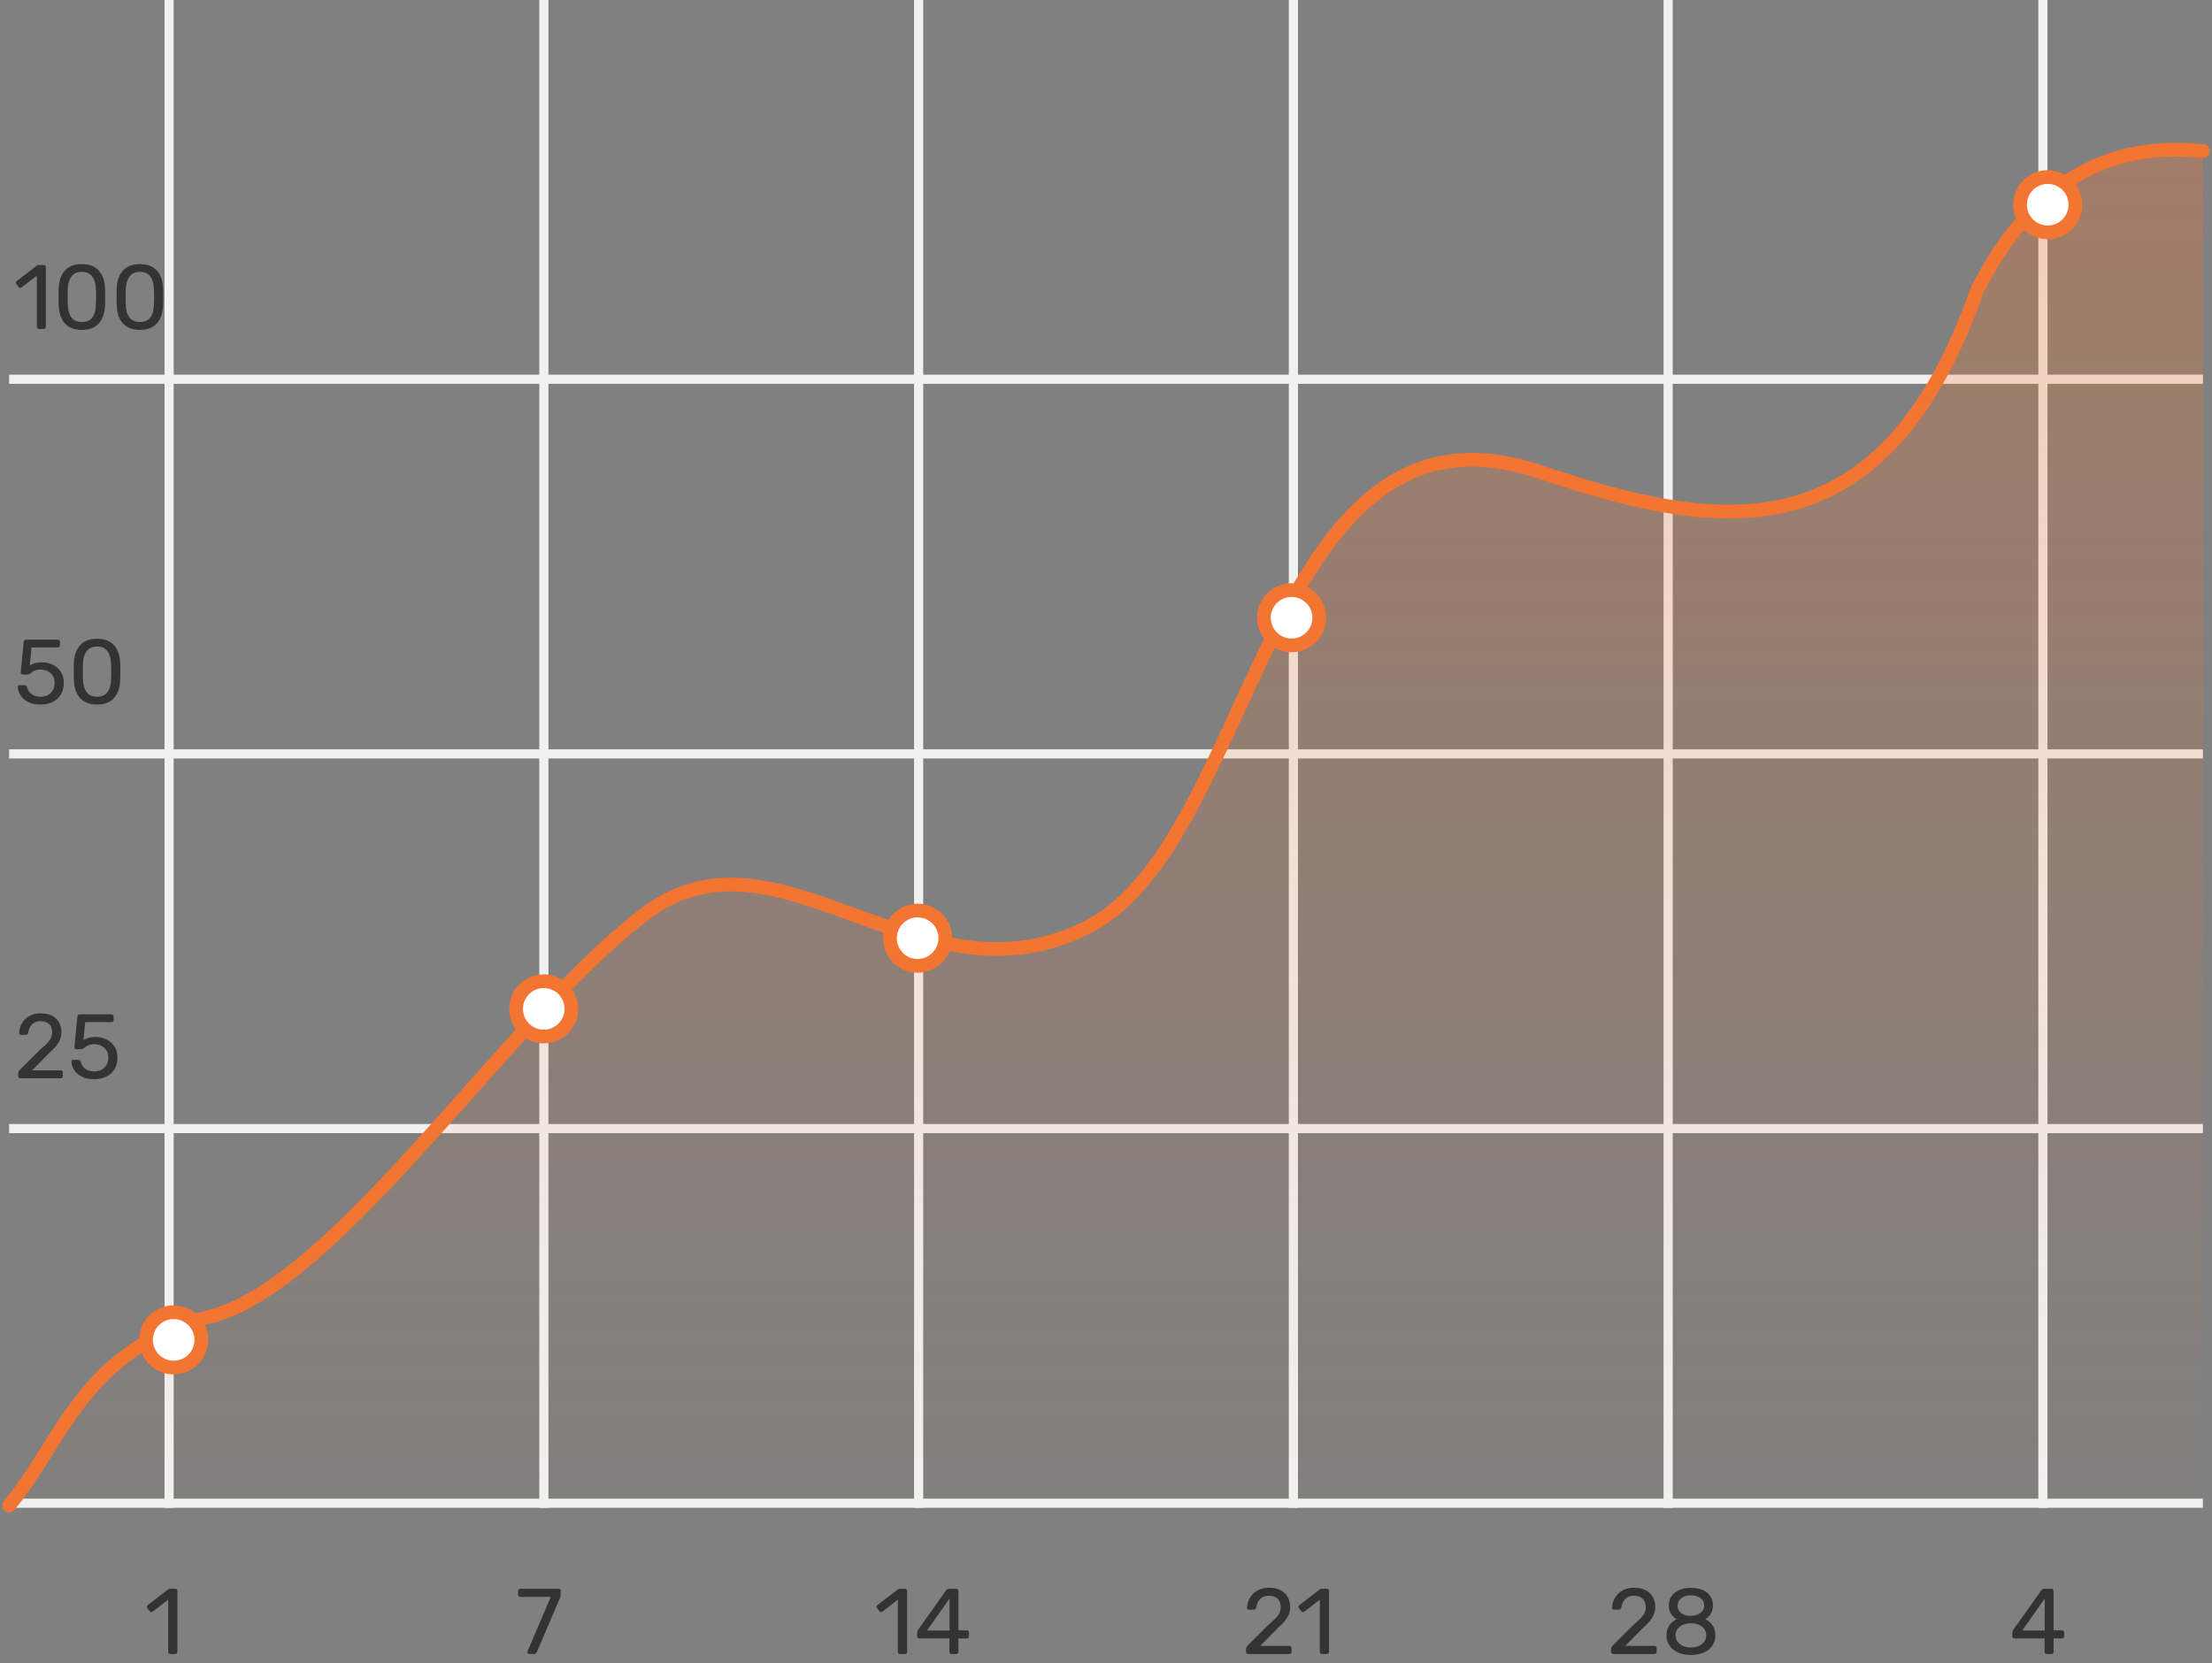 <?xml version="1.0" encoding="UTF-8"?>
<svg xmlns="http://www.w3.org/2000/svg" width="242" height="182" viewBox="0 0 242 182" fill="none">
  <rect x="0" y="0" width="242" height="182" fill="#808080" stroke="none"/>
  <rect x="18" width="1" height="165" fill="#F1F1F1"></rect>
  <rect x="59" width="1" height="165" fill="#F1F1F1"></rect>
  <rect x="100" width="1" height="165" fill="#F1F1F1"></rect>
  <rect x="141" width="1" height="165" fill="#F1F1F1"></rect>
  <rect x="182" width="1" height="165" fill="#F1F1F1"></rect>
  <rect x="223" width="1" height="165" fill="#F1F1F1"></rect>
  <rect x="241" y="41" width="1" height="240" transform="rotate(90 241 41)" fill="#F1F1F1"></rect>
  <rect x="241" y="82" width="1" height="240" transform="rotate(90 241 82)" fill="#F1F1F1"></rect>
  <rect x="241" y="123" width="1" height="240" transform="rotate(90 241 123)" fill="#F1F1F1"></rect>
  <rect x="241" y="164" width="1" height="240" transform="rotate(90 241 164)" fill="#F1F1F1"></rect>
  <path opacity="0.3" fill-rule="evenodd" clip-rule="evenodd" d="M1 164.758C7.066 157.369 9.122 147.662 23.071 144.058C37.02 140.455 56.272 110.594 70.784 99.852C85.295 89.11 100.781 110.878 119.108 101.387C137.435 91.896 138.621 41.889 168.195 51.544C187.383 58.015 205.858 61.54 216.277 31.805C221.665 21.137 229.528 15.307 241 16.536V164.758H1Z" fill="url(#paint0_linear_0_15480)"></path>
  <path d="M1 164.758C7.066 157.369 9.122 147.662 23.071 144.058C37.02 140.455 56.272 110.594 70.784 99.852C85.295 89.11 100.781 110.878 119.108 101.387C137.435 91.896 138.621 41.889 168.195 51.544C187.383 58.015 205.858 61.54 216.277 31.805C221.665 21.137 229.528 15.307 241 16.536" stroke="#F47532" stroke-width="1.5" stroke-linecap="round"></path>
  <circle cx="18.998" cy="146.626" r="3.027" fill="white" stroke="#F47532" stroke-width="1.5" stroke-linecap="round"></circle>
  <circle cx="59.488" cy="110.401" r="3.027" fill="white" stroke="#F47532" stroke-width="1.5" stroke-linecap="round"></circle>
  <circle cx="100.392" cy="102.667" r="3.027" fill="white" stroke="#F47532" stroke-width="1.5" stroke-linecap="round"></circle>
  <circle cx="141.303" cy="67.599" r="3.027" fill="white" stroke="#F47532" stroke-width="1.5" stroke-linecap="round"></circle>
  <circle cx="224.027" cy="22.401" r="3.027" fill="white" stroke="#F47532" stroke-width="1.5" stroke-linecap="round"></circle>
  <path d="M18.632 181C18.564 181 18.508 180.978 18.464 180.934C18.42 180.89 18.398 180.834 18.398 180.766V175.054L16.705 176.359C16.65 176.4 16.592 176.417 16.531 176.41C16.47 176.403 16.419 176.373 16.378 176.318L16.113 175.982C16.072 175.921 16.057 175.859 16.067 175.798C16.077 175.737 16.11 175.686 16.164 175.645L18.388 173.932C18.435 173.898 18.479 173.877 18.52 173.87C18.561 173.864 18.605 173.86 18.653 173.86H19.173C19.241 173.86 19.297 173.882 19.341 173.926C19.386 173.971 19.408 174.027 19.408 174.095V180.766C19.408 180.834 19.386 180.89 19.341 180.934C19.297 180.978 19.241 181 19.173 181H18.632Z" fill="#333333"></path>
  <path d="M57.904 181C57.842 181 57.793 180.978 57.756 180.934C57.718 180.89 57.7 180.837 57.7 180.776C57.7 180.755 57.706 180.725 57.72 180.684L60.26 174.748H56.914C56.846 174.748 56.79 174.725 56.746 174.681C56.702 174.637 56.679 174.581 56.679 174.513V174.105C56.679 174.03 56.702 173.971 56.746 173.926C56.79 173.882 56.846 173.86 56.914 173.86H61.096C61.178 173.86 61.239 173.882 61.28 173.926C61.321 173.971 61.341 174.03 61.341 174.105V174.482C61.341 174.571 61.334 174.642 61.321 174.697C61.307 174.751 61.286 174.812 61.259 174.88L58.75 180.745C58.723 180.8 58.687 180.856 58.643 180.913C58.599 180.971 58.536 181 58.454 181H57.904Z" fill="#333333"></path>
  <path d="M98.465 181C98.397 181 98.341 180.978 98.297 180.934C98.253 180.89 98.231 180.834 98.231 180.766V175.054L96.537 176.359C96.483 176.4 96.425 176.417 96.364 176.41C96.303 176.403 96.252 176.373 96.211 176.318L95.946 175.982C95.905 175.921 95.89 175.859 95.9 175.798C95.91 175.737 95.942 175.686 95.997 175.645L98.221 173.932C98.268 173.898 98.312 173.877 98.353 173.87C98.394 173.864 98.438 173.86 98.486 173.86H99.006C99.074 173.86 99.13 173.882 99.174 173.926C99.218 173.971 99.24 174.027 99.24 174.095V180.766C99.24 180.834 99.218 180.89 99.174 180.934C99.13 180.978 99.074 181 99.006 181H98.465Z" fill="#333333"></path>
  <path fill-rule="evenodd" clip-rule="evenodd" d="M103.938 180.934C103.982 180.978 104.038 181 104.106 181H104.616C104.684 181 104.74 180.978 104.784 180.934C104.828 180.89 104.851 180.834 104.851 180.766V179.297H105.779C105.847 179.297 105.903 179.275 105.947 179.23C105.991 179.186 106.013 179.13 106.013 179.062V178.644C106.013 178.576 105.991 178.52 105.947 178.476C105.903 178.431 105.843 178.409 105.769 178.409H104.851V174.095C104.851 174.027 104.828 173.971 104.784 173.926C104.74 173.882 104.684 173.86 104.616 173.86H103.882C103.712 173.86 103.586 173.918 103.504 174.034L100.444 178.348C100.403 178.409 100.374 178.469 100.357 178.527C100.34 178.584 100.332 178.627 100.332 178.654V179.062C100.332 179.13 100.354 179.186 100.398 179.23C100.442 179.275 100.499 179.297 100.567 179.297H103.871V180.766C103.871 180.834 103.893 180.89 103.938 180.934ZM103.882 178.43H101.423L103.882 174.931V178.43Z" fill="#333333"></path>
  <path d="M136.558 181C136.49 181 136.434 180.978 136.39 180.934C136.345 180.89 136.323 180.833 136.323 180.765V180.439C136.323 180.378 136.34 180.31 136.374 180.235C136.408 180.16 136.476 180.079 136.578 179.99L138.741 177.828C139.088 177.535 139.361 177.286 139.562 177.078C139.762 176.871 139.905 176.672 139.99 176.481C140.075 176.291 140.118 176.094 140.118 175.89C140.118 175.502 140.009 175.195 139.791 174.967C139.574 174.739 139.251 174.625 138.822 174.625C138.55 174.625 138.316 174.681 138.119 174.793C137.921 174.906 137.768 175.059 137.66 175.252C137.551 175.446 137.476 175.665 137.435 175.91C137.422 175.999 137.386 176.06 137.328 176.094C137.27 176.128 137.218 176.145 137.17 176.145H136.64C136.578 176.145 136.527 176.126 136.487 176.089C136.446 176.051 136.425 176.005 136.425 175.951C136.432 175.693 136.487 175.433 136.589 175.171C136.691 174.909 136.842 174.671 137.042 174.457C137.243 174.243 137.491 174.071 137.787 173.942C138.083 173.812 138.428 173.748 138.822 173.748C139.36 173.748 139.8 173.845 140.143 174.039C140.487 174.232 140.74 174.489 140.903 174.809C141.066 175.128 141.148 175.478 141.148 175.859C141.148 176.158 141.097 176.432 140.995 176.68C140.893 176.929 140.745 177.17 140.551 177.405C140.357 177.639 140.118 177.879 139.832 178.124L137.874 180.113H141.056C141.131 180.113 141.19 180.133 141.235 180.174C141.279 180.215 141.301 180.272 141.301 180.347V180.765C141.301 180.833 141.279 180.89 141.235 180.934C141.19 180.978 141.131 181 141.056 181H136.558Z" fill="#333333"></path>
  <path d="M144.626 181C144.558 181 144.502 180.978 144.458 180.934C144.414 180.89 144.391 180.834 144.391 180.766V175.054L142.698 176.359C142.644 176.4 142.586 176.417 142.525 176.41C142.464 176.403 142.413 176.373 142.372 176.318L142.107 175.982C142.066 175.921 142.051 175.859 142.061 175.798C142.071 175.737 142.103 175.686 142.158 175.645L144.381 173.932C144.429 173.898 144.473 173.877 144.514 173.87C144.555 173.864 144.599 173.86 144.646 173.86H145.167C145.235 173.86 145.291 173.882 145.335 173.926C145.379 173.971 145.401 174.027 145.401 174.095V180.766C145.401 180.834 145.379 180.89 145.335 180.934C145.291 180.978 145.235 181 145.167 181H144.626Z" fill="#333333"></path>
  <path d="M176.497 181C176.429 181 176.373 180.978 176.329 180.934C176.285 180.89 176.263 180.833 176.263 180.765V180.439C176.263 180.378 176.28 180.31 176.314 180.235C176.348 180.16 176.416 180.079 176.518 179.99L178.68 177.828C179.027 177.535 179.3 177.286 179.501 177.078C179.702 176.871 179.844 176.672 179.929 176.481C180.014 176.291 180.057 176.094 180.057 175.89C180.057 175.502 179.948 175.195 179.731 174.967C179.513 174.739 179.19 174.625 178.762 174.625C178.49 174.625 178.255 174.681 178.058 174.793C177.861 174.906 177.708 175.059 177.599 175.252C177.49 175.446 177.415 175.665 177.374 175.91C177.361 175.999 177.325 176.06 177.267 176.094C177.209 176.128 177.157 176.145 177.109 176.145H176.579C176.518 176.145 176.467 176.126 176.426 176.089C176.385 176.051 176.365 176.005 176.365 175.951C176.371 175.693 176.426 175.433 176.528 175.171C176.63 174.909 176.781 174.671 176.982 174.457C177.182 174.243 177.43 174.071 177.726 173.942C178.022 173.812 178.367 173.748 178.762 173.748C179.299 173.748 179.739 173.845 180.082 174.039C180.426 174.232 180.679 174.489 180.842 174.809C181.006 175.128 181.087 175.478 181.087 175.859C181.087 176.158 181.036 176.432 180.934 176.68C180.832 176.929 180.684 177.17 180.49 177.405C180.297 177.639 180.057 177.879 179.771 178.124L177.813 180.113H180.995C181.07 180.113 181.13 180.133 181.174 180.174C181.218 180.215 181.24 180.272 181.24 180.347V180.765C181.24 180.833 181.218 180.89 181.174 180.934C181.13 180.978 181.07 181 180.995 181H176.497Z" fill="#333333"></path>
  <path fill-rule="evenodd" clip-rule="evenodd" d="M184.994 181.102C184.599 181.102 184.237 181.053 183.907 180.954C183.578 180.856 183.295 180.711 183.061 180.521C182.826 180.33 182.644 180.104 182.515 179.842C182.386 179.581 182.321 179.283 182.321 178.95C182.321 178.535 182.422 178.178 182.622 177.879C182.823 177.58 183.09 177.352 183.423 177.195C183.158 177.039 182.95 176.835 182.801 176.583C182.651 176.332 182.576 176.033 182.576 175.686C182.576 175.278 182.677 174.933 182.877 174.651C183.078 174.368 183.36 174.149 183.724 173.993C184.088 173.836 184.511 173.758 184.994 173.758C185.47 173.758 185.89 173.835 186.253 173.988C186.617 174.141 186.899 174.36 187.1 174.645C187.301 174.931 187.401 175.274 187.401 175.676C187.401 176.022 187.326 176.323 187.176 176.578C187.027 176.833 186.823 177.039 186.564 177.195C186.898 177.352 187.165 177.58 187.365 177.879C187.566 178.178 187.666 178.535 187.666 178.95C187.666 179.392 187.554 179.774 187.329 180.097C187.105 180.42 186.792 180.669 186.391 180.842C185.99 181.015 185.524 181.102 184.994 181.102ZM184.994 180.286C185.306 180.286 185.589 180.232 185.84 180.123C186.092 180.014 186.292 179.859 186.442 179.659C186.592 179.458 186.666 179.222 186.666 178.95C186.666 178.671 186.592 178.435 186.442 178.241C186.292 178.047 186.092 177.898 185.84 177.792C185.589 177.687 185.306 177.634 184.994 177.634C184.681 177.634 184.397 177.687 184.142 177.792C183.887 177.898 183.685 178.047 183.535 178.241C183.385 178.435 183.311 178.671 183.311 178.95C183.311 179.222 183.385 179.458 183.535 179.659C183.685 179.859 183.887 180.014 184.142 180.123C184.397 180.232 184.681 180.286 184.994 180.286ZM185.713 176.685C185.492 176.781 185.252 176.828 184.994 176.828C184.722 176.828 184.475 176.784 184.254 176.696C184.033 176.607 183.858 176.48 183.729 176.313C183.6 176.147 183.535 175.944 183.535 175.706C183.535 175.475 183.6 175.274 183.729 175.104C183.858 174.934 184.033 174.804 184.254 174.712C184.475 174.62 184.722 174.574 184.994 174.574C185.266 174.574 185.512 174.62 185.733 174.712C185.954 174.804 186.128 174.934 186.253 175.104C186.379 175.274 186.442 175.475 186.442 175.706C186.442 175.937 186.376 176.135 186.243 176.298C186.111 176.461 185.934 176.59 185.713 176.685Z" fill="#333333"></path>
  <path fill-rule="evenodd" clip-rule="evenodd" d="M223.755 180.934C223.799 180.978 223.855 181 223.923 181H224.433C224.501 181 224.557 180.978 224.601 180.934C224.646 180.89 224.668 180.834 224.668 180.766V179.297H225.596C225.664 179.297 225.72 179.275 225.764 179.23C225.808 179.186 225.831 179.13 225.831 179.062V178.644C225.831 178.576 225.808 178.52 225.764 178.476C225.72 178.431 225.661 178.409 225.586 178.409H224.668V174.095C224.668 174.027 224.646 173.971 224.601 173.926C224.557 173.882 224.501 173.86 224.433 173.86H223.699C223.529 173.86 223.403 173.918 223.321 174.034L220.261 178.348C220.221 178.409 220.192 178.469 220.175 178.527C220.158 178.584 220.149 178.627 220.149 178.654V179.062C220.149 179.13 220.171 179.186 220.215 179.23C220.26 179.275 220.316 179.297 220.384 179.297H223.689V180.766C223.689 180.834 223.711 180.89 223.755 180.934ZM223.699 178.43H221.241L223.699 174.931V178.43Z" fill="#333333"></path>
  <path d="M4.26 36C4.193 36 4.138 35.978 4.095 35.935C4.052 35.892 4.03 35.837 4.03 35.77V30.17L2.37 31.45C2.317 31.49 2.26 31.507 2.2 31.5C2.14 31.493 2.09 31.463 2.05 31.41L1.79 31.08C1.75 31.02 1.735 30.96 1.745 30.9C1.755 30.84 1.787 30.79 1.84 30.75L4.02 29.07C4.067 29.037 4.11 29.017 4.15 29.01C4.19 29.003 4.233 29 4.28 29H4.79C4.857 29 4.912 29.022 4.955 29.065C4.998 29.108 5.02 29.163 5.02 29.23V35.77C5.02 35.837 4.998 35.892 4.955 35.935C4.912 35.978 4.857 36 4.79 36H4.26Z" fill="#333333"></path>
  <path fill-rule="evenodd" clip-rule="evenodd" d="M7.785 35.885C8.102 36.028 8.49 36.1 8.95 36.1C9.417 36.1 9.808 36.028 10.125 35.885C10.442 35.742 10.698 35.543 10.895 35.29C11.092 35.037 11.238 34.747 11.335 34.42C11.432 34.093 11.483 33.747 11.49 33.38C11.497 33.2 11.502 33.01 11.505 32.81C11.508 32.61 11.508 32.407 11.505 32.2C11.502 31.993 11.497 31.797 11.49 31.61C11.483 31.243 11.432 30.897 11.335 30.57C11.238 30.243 11.09 29.955 10.89 29.705C10.69 29.455 10.432 29.258 10.115 29.115C9.798 28.972 9.41 28.9 8.95 28.9C8.497 28.9 8.112 28.972 7.795 29.115C7.478 29.258 7.22 29.455 7.02 29.705C6.82 29.955 6.672 30.243 6.575 30.57C6.478 30.897 6.427 31.243 6.42 31.61C6.413 31.797 6.408 31.993 6.405 32.2C6.402 32.407 6.402 32.61 6.405 32.81C6.408 33.01 6.413 33.2 6.42 33.38C6.433 33.747 6.485 34.093 6.575 34.42C6.665 34.747 6.81 35.037 7.01 35.29C7.21 35.543 7.468 35.742 7.785 35.885ZM10.105 34.73C9.855 35.07 9.47 35.24 8.95 35.24C8.443 35.24 8.063 35.07 7.81 34.73C7.557 34.39 7.423 33.923 7.41 33.33C7.41 33.137 7.408 32.948 7.405 32.765C7.402 32.582 7.402 32.398 7.405 32.215C7.408 32.032 7.41 31.85 7.41 31.67C7.423 31.09 7.555 30.625 7.805 30.275C8.055 29.925 8.437 29.75 8.95 29.75C9.47 29.75 9.855 29.925 10.105 30.275C10.355 30.625 10.483 31.09 10.49 31.67C10.503 31.85 10.51 32.032 10.51 32.215V32.765C10.51 32.948 10.503 33.137 10.49 33.33C10.483 33.923 10.355 34.39 10.105 34.73Z" fill="#333333"></path>
  <path fill-rule="evenodd" clip-rule="evenodd" d="M14.135 35.885C14.452 36.028 14.84 36.1 15.3 36.1C15.767 36.1 16.158 36.028 16.475 35.885C16.792 35.742 17.048 35.543 17.245 35.29C17.442 35.037 17.588 34.747 17.685 34.42C17.782 34.093 17.833 33.747 17.84 33.38C17.847 33.2 17.852 33.01 17.855 32.81C17.858 32.61 17.858 32.407 17.855 32.2C17.852 31.993 17.847 31.797 17.84 31.61C17.833 31.243 17.782 30.897 17.685 30.57C17.588 30.243 17.44 29.955 17.24 29.705C17.04 29.455 16.782 29.258 16.465 29.115C16.148 28.972 15.76 28.9 15.3 28.9C14.847 28.9 14.462 28.972 14.145 29.115C13.828 29.258 13.57 29.455 13.37 29.705C13.17 29.955 13.022 30.243 12.925 30.57C12.828 30.897 12.777 31.243 12.77 31.61C12.763 31.797 12.758 31.993 12.755 32.2C12.752 32.407 12.752 32.61 12.755 32.81C12.758 33.01 12.763 33.2 12.77 33.38C12.783 33.747 12.835 34.093 12.925 34.42C13.015 34.747 13.16 35.037 13.36 35.29C13.56 35.543 13.818 35.742 14.135 35.885ZM16.455 34.73C16.205 35.07 15.82 35.24 15.3 35.24C14.793 35.24 14.413 35.07 14.16 34.73C13.907 34.39 13.773 33.923 13.76 33.33C13.76 33.137 13.758 32.948 13.755 32.765C13.752 32.582 13.752 32.398 13.755 32.215C13.758 32.032 13.76 31.85 13.76 31.67C13.773 31.09 13.905 30.625 14.155 30.275C14.405 29.925 14.787 29.75 15.3 29.75C15.82 29.75 16.205 29.925 16.455 30.275C16.705 30.625 16.833 31.09 16.84 31.67C16.853 31.85 16.86 32.032 16.86 32.215V32.765C16.86 32.948 16.853 33.137 16.84 33.33C16.833 33.923 16.705 34.39 16.455 34.73Z" fill="#333333"></path>
  <path d="M4.42 77.1C3.893 77.1 3.448 77.008 3.085 76.825C2.722 76.642 2.445 76.403 2.255 76.11C2.065 75.817 1.963 75.507 1.95 75.18C1.943 75.12 1.96 75.072 2 75.035C2.04 74.998 2.09 74.98 2.15 74.98H2.69C2.75 74.98 2.803 74.995 2.85 75.025C2.897 75.055 2.933 75.113 2.96 75.2C3.027 75.447 3.135 75.648 3.285 75.805C3.435 75.962 3.608 76.075 3.805 76.145C4.002 76.215 4.207 76.25 4.42 76.25C4.707 76.25 4.968 76.192 5.205 76.075C5.442 75.958 5.63 75.785 5.77 75.555C5.91 75.325 5.98 75.047 5.98 74.72C5.98 74.42 5.912 74.162 5.775 73.945C5.638 73.728 5.452 73.562 5.215 73.445C4.978 73.328 4.713 73.27 4.42 73.27C4.2 73.27 4.02 73.297 3.88 73.35C3.74 73.403 3.622 73.467 3.525 73.54C3.428 73.613 3.342 73.677 3.265 73.73C3.188 73.783 3.103 73.81 3.01 73.81H2.49C2.43 73.81 2.377 73.788 2.33 73.745C2.283 73.702 2.263 73.65 2.27 73.59L2.59 70.25C2.597 70.17 2.622 70.108 2.665 70.065C2.708 70.022 2.767 70 2.84 70H6.33C6.397 70 6.452 70.022 6.495 70.065C6.538 70.108 6.56 70.163 6.56 70.23V70.62C6.56 70.693 6.538 70.75 6.495 70.79C6.452 70.83 6.397 70.85 6.33 70.85H3.45L3.26 72.82C3.36 72.76 3.512 72.688 3.715 72.605C3.918 72.522 4.2 72.48 4.56 72.48C4.893 72.48 5.205 72.53 5.495 72.63C5.785 72.73 6.042 72.877 6.265 73.07C6.488 73.263 6.663 73.498 6.79 73.775C6.917 74.052 6.98 74.37 6.98 74.73C6.98 75.237 6.87 75.667 6.65 76.02C6.43 76.373 6.127 76.642 5.74 76.825C5.353 77.008 4.913 77.1 4.42 77.1Z" fill="#333333"></path>
  <path fill-rule="evenodd" clip-rule="evenodd" d="M9.445 76.885C9.762 77.028 10.15 77.1 10.61 77.1C11.077 77.1 11.468 77.028 11.785 76.885C12.102 76.742 12.358 76.543 12.555 76.29C12.752 76.037 12.898 75.747 12.995 75.42C13.092 75.093 13.143 74.747 13.15 74.38C13.157 74.2 13.162 74.01 13.165 73.81C13.168 73.61 13.168 73.407 13.165 73.2C13.162 72.993 13.157 72.797 13.15 72.61C13.143 72.243 13.092 71.897 12.995 71.57C12.898 71.243 12.75 70.955 12.55 70.705C12.35 70.455 12.092 70.258 11.775 70.115C11.458 69.972 11.07 69.9 10.61 69.9C10.157 69.9 9.772 69.972 9.455 70.115C9.138 70.258 8.88 70.455 8.68 70.705C8.48 70.955 8.332 71.243 8.235 71.57C8.138 71.897 8.087 72.243 8.08 72.61C8.073 72.797 8.068 72.993 8.065 73.2C8.062 73.407 8.062 73.61 8.065 73.81C8.068 74.01 8.073 74.2 8.08 74.38C8.093 74.747 8.145 75.093 8.235 75.42C8.325 75.747 8.47 76.037 8.67 76.29C8.87 76.543 9.128 76.742 9.445 76.885ZM11.765 75.73C11.515 76.07 11.13 76.24 10.61 76.24C10.103 76.24 9.723 76.07 9.47 75.73C9.217 75.39 9.083 74.923 9.07 74.33C9.07 74.137 9.068 73.948 9.065 73.765C9.062 73.582 9.062 73.398 9.065 73.215C9.068 73.032 9.07 72.85 9.07 72.67C9.083 72.09 9.215 71.625 9.465 71.275C9.715 70.925 10.097 70.75 10.61 70.75C11.13 70.75 11.515 70.925 11.765 71.275C12.015 71.625 12.143 72.09 12.15 72.67C12.163 72.85 12.17 73.032 12.17 73.215V73.765C12.17 73.948 12.163 74.137 12.15 74.33C12.143 74.923 12.015 75.39 11.765 75.73Z" fill="#333333"></path>
  <path d="M2.22 118C2.153 118 2.098 117.978 2.055 117.935C2.012 117.892 1.99 117.837 1.99 117.77V117.45C1.99 117.39 2.007 117.323 2.04 117.25C2.073 117.177 2.14 117.097 2.24 117.01L4.36 114.89C4.7 114.603 4.968 114.358 5.165 114.155C5.362 113.952 5.502 113.757 5.585 113.57C5.668 113.383 5.71 113.19 5.71 112.99C5.71 112.61 5.603 112.308 5.39 112.085C5.177 111.862 4.86 111.75 4.44 111.75C4.173 111.75 3.943 111.805 3.75 111.915C3.557 112.025 3.407 112.175 3.3 112.365C3.193 112.555 3.12 112.77 3.08 113.01C3.067 113.097 3.032 113.157 2.975 113.19C2.918 113.223 2.867 113.24 2.82 113.24H2.3C2.24 113.24 2.19 113.222 2.15 113.185C2.11 113.148 2.09 113.103 2.09 113.05C2.097 112.797 2.15 112.542 2.25 112.285C2.35 112.028 2.498 111.795 2.695 111.585C2.892 111.375 3.135 111.207 3.425 111.08C3.715 110.953 4.053 110.89 4.44 110.89C4.967 110.89 5.398 110.985 5.735 111.175C6.072 111.365 6.32 111.617 6.48 111.93C6.64 112.243 6.72 112.587 6.72 112.96C6.72 113.253 6.67 113.522 6.57 113.765C6.47 114.008 6.325 114.245 6.135 114.475C5.945 114.705 5.71 114.94 5.43 115.18L3.51 117.13H6.63C6.703 117.13 6.762 117.15 6.805 117.19C6.848 117.23 6.87 117.287 6.87 117.36V117.77C6.87 117.837 6.848 117.892 6.805 117.935C6.762 117.978 6.703 118 6.63 118H2.22Z" fill="#333333"></path>
  <path d="M10.29 118.1C9.763 118.1 9.318 118.008 8.955 117.825C8.592 117.642 8.315 117.403 8.125 117.11C7.935 116.817 7.833 116.507 7.82 116.18C7.813 116.12 7.83 116.072 7.87 116.035C7.91 115.998 7.96 115.98 8.02 115.98H8.56C8.62 115.98 8.673 115.995 8.72 116.025C8.767 116.055 8.803 116.113 8.83 116.2C8.897 116.447 9.005 116.648 9.155 116.805C9.305 116.962 9.478 117.075 9.675 117.145C9.872 117.215 10.077 117.25 10.29 117.25C10.577 117.25 10.838 117.192 11.075 117.075C11.312 116.958 11.5 116.785 11.64 116.555C11.78 116.325 11.85 116.047 11.85 115.72C11.85 115.42 11.782 115.162 11.645 114.945C11.508 114.728 11.322 114.562 11.085 114.445C10.848 114.328 10.583 114.27 10.29 114.27C10.07 114.27 9.89 114.297 9.75 114.35C9.61 114.403 9.492 114.467 9.395 114.54C9.298 114.613 9.212 114.677 9.135 114.73C9.058 114.783 8.973 114.81 8.88 114.81H8.36C8.3 114.81 8.247 114.788 8.2 114.745C8.153 114.702 8.133 114.65 8.14 114.59L8.46 111.25C8.467 111.17 8.492 111.108 8.535 111.065C8.578 111.022 8.637 111 8.71 111H12.2C12.267 111 12.322 111.022 12.365 111.065C12.408 111.108 12.43 111.163 12.43 111.23V111.62C12.43 111.693 12.408 111.75 12.365 111.79C12.322 111.83 12.267 111.85 12.2 111.85H9.32L9.13 113.82C9.23 113.76 9.382 113.688 9.585 113.605C9.788 113.522 10.07 113.48 10.43 113.48C10.763 113.48 11.075 113.53 11.365 113.63C11.655 113.73 11.912 113.877 12.135 114.07C12.358 114.263 12.533 114.498 12.66 114.775C12.787 115.052 12.85 115.37 12.85 115.73C12.85 116.237 12.74 116.667 12.52 117.02C12.3 117.373 11.997 117.642 11.61 117.825C11.223 118.008 10.783 118.1 10.29 118.1Z" fill="#333333"></path>
  <defs>
    <linearGradient id="paint0_linear_0_15480" x1="241" y1="164.758" x2="241" y2="16.374" gradientUnits="userSpaceOnUse">
      <stop stop-color="#F47532" stop-opacity="0.01"></stop>
      <stop offset="1" stop-color="#F47532"></stop>
    </linearGradient>
  </defs>
</svg>
